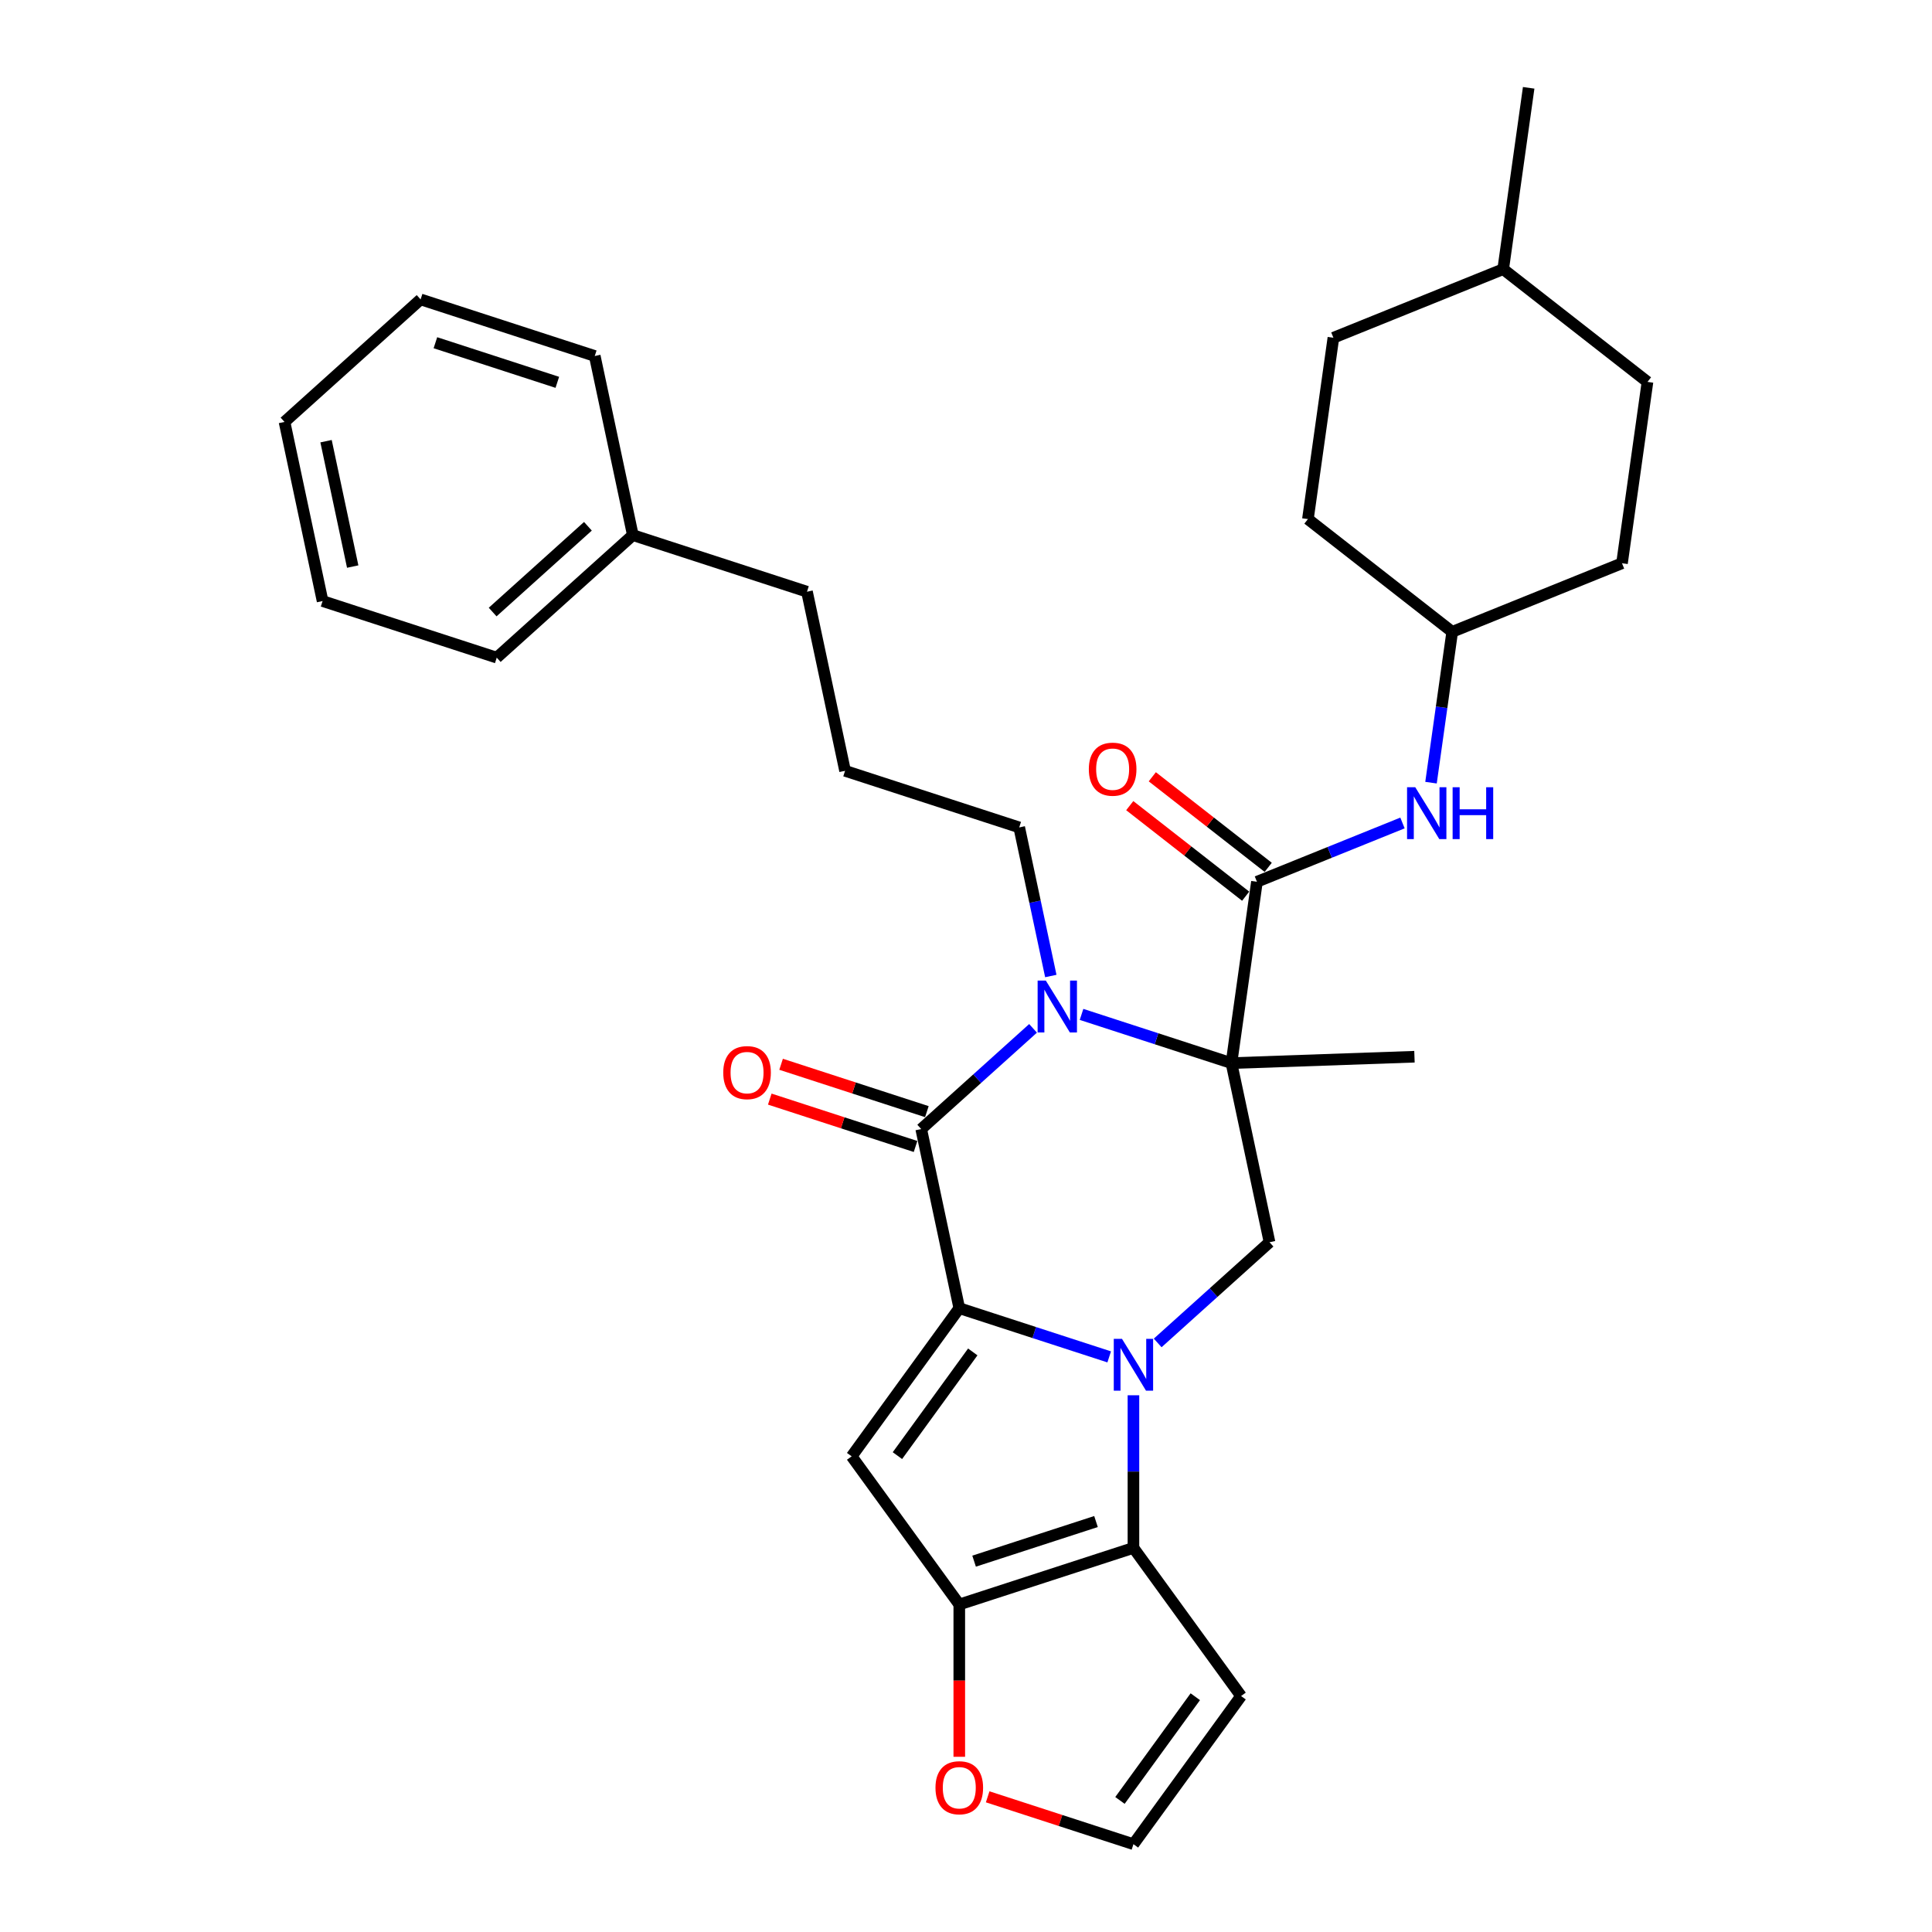 <?xml version='1.0' encoding='iso-8859-1'?>
<svg version='1.1' baseProfile='full'
              xmlns='http://www.w3.org/2000/svg'
                      xmlns:rdkit='http://www.rdkit.org/xml'
                      xmlns:xlink='http://www.w3.org/1999/xlink'
                  xml:space='preserve'
width='1000px' height='1000px' viewBox='0 0 1000 1000'>
<!-- END OF HEADER -->
<rect style='opacity:1.0;fill:#FFFFFF;stroke:none' width='1000' height='1000' x='0' y='0'> </rect>
<path class='bond-0' d='M 574.118,702.322 L 535.321,689.716' style='fill:none;fill-rule:evenodd;stroke:#0000FF;stroke-width:6px;stroke-linecap:butt;stroke-linejoin:miter;stroke-opacity:1' />
<path class='bond-0' d='M 535.321,689.716 L 496.523,677.11' style='fill:none;fill-rule:evenodd;stroke:#000000;stroke-width:6px;stroke-linecap:butt;stroke-linejoin:miter;stroke-opacity:1' />
<path class='bond-5' d='M 586.668,722.191 L 586.668,761.687' style='fill:none;fill-rule:evenodd;stroke:#0000FF;stroke-width:6px;stroke-linecap:butt;stroke-linejoin:miter;stroke-opacity:1' />
<path class='bond-5' d='M 586.668,761.687 L 586.668,801.183' style='fill:none;fill-rule:evenodd;stroke:#000000;stroke-width:6px;stroke-linecap:butt;stroke-linejoin:miter;stroke-opacity:1' />
<path class='bond-8' d='M 599.217,695.1 L 628.161,669.039' style='fill:none;fill-rule:evenodd;stroke:#0000FF;stroke-width:6px;stroke-linecap:butt;stroke-linejoin:miter;stroke-opacity:1' />
<path class='bond-8' d='M 628.161,669.039 L 657.105,642.977' style='fill:none;fill-rule:evenodd;stroke:#000000;stroke-width:6px;stroke-linecap:butt;stroke-linejoin:miter;stroke-opacity:1' />
<path class='bond-3' d='M 496.523,677.11 L 476.817,584.398' style='fill:none;fill-rule:evenodd;stroke:#000000;stroke-width:6px;stroke-linecap:butt;stroke-linejoin:miter;stroke-opacity:1' />
<path class='bond-4' d='M 496.523,677.11 L 440.811,753.791' style='fill:none;fill-rule:evenodd;stroke:#000000;stroke-width:6px;stroke-linecap:butt;stroke-linejoin:miter;stroke-opacity:1' />
<path class='bond-4' d='M 503.503,699.755 L 464.504,753.432' style='fill:none;fill-rule:evenodd;stroke:#000000;stroke-width:6px;stroke-linecap:butt;stroke-linejoin:miter;stroke-opacity:1' />
<path class='bond-1' d='M 637.399,550.265 L 657.105,642.977' style='fill:none;fill-rule:evenodd;stroke:#000000;stroke-width:6px;stroke-linecap:butt;stroke-linejoin:miter;stroke-opacity:1' />
<path class='bond-2' d='M 637.399,550.265 L 598.601,537.659' style='fill:none;fill-rule:evenodd;stroke:#000000;stroke-width:6px;stroke-linecap:butt;stroke-linejoin:miter;stroke-opacity:1' />
<path class='bond-2' d='M 598.601,537.659 L 559.804,525.053' style='fill:none;fill-rule:evenodd;stroke:#0000FF;stroke-width:6px;stroke-linecap:butt;stroke-linejoin:miter;stroke-opacity:1' />
<path class='bond-7' d='M 637.399,550.265 L 650.59,456.404' style='fill:none;fill-rule:evenodd;stroke:#000000;stroke-width:6px;stroke-linecap:butt;stroke-linejoin:miter;stroke-opacity:1' />
<path class='bond-16' d='M 637.399,550.265 L 732.124,546.957' style='fill:none;fill-rule:evenodd;stroke:#000000;stroke-width:6px;stroke-linecap:butt;stroke-linejoin:miter;stroke-opacity:1' />
<path class='bond-15' d='M 543.898,505.185 L 535.723,466.724' style='fill:none;fill-rule:evenodd;stroke:#0000FF;stroke-width:6px;stroke-linecap:butt;stroke-linejoin:miter;stroke-opacity:1' />
<path class='bond-15' d='M 535.723,466.724 L 527.548,428.264' style='fill:none;fill-rule:evenodd;stroke:#000000;stroke-width:6px;stroke-linecap:butt;stroke-linejoin:miter;stroke-opacity:1' />
<path class='bond-33' d='M 534.705,532.275 L 505.761,558.336' style='fill:none;fill-rule:evenodd;stroke:#0000FF;stroke-width:6px;stroke-linecap:butt;stroke-linejoin:miter;stroke-opacity:1' />
<path class='bond-33' d='M 505.761,558.336 L 476.817,584.398' style='fill:none;fill-rule:evenodd;stroke:#000000;stroke-width:6px;stroke-linecap:butt;stroke-linejoin:miter;stroke-opacity:1' />
<path class='bond-13' d='M 479.746,575.384 L 442.019,563.125' style='fill:none;fill-rule:evenodd;stroke:#000000;stroke-width:6px;stroke-linecap:butt;stroke-linejoin:miter;stroke-opacity:1' />
<path class='bond-13' d='M 442.019,563.125 L 404.293,550.867' style='fill:none;fill-rule:evenodd;stroke:#FF0000;stroke-width:6px;stroke-linecap:butt;stroke-linejoin:miter;stroke-opacity:1' />
<path class='bond-13' d='M 473.888,593.412 L 436.161,581.154' style='fill:none;fill-rule:evenodd;stroke:#000000;stroke-width:6px;stroke-linecap:butt;stroke-linejoin:miter;stroke-opacity:1' />
<path class='bond-13' d='M 436.161,581.154 L 398.435,568.896' style='fill:none;fill-rule:evenodd;stroke:#FF0000;stroke-width:6px;stroke-linecap:butt;stroke-linejoin:miter;stroke-opacity:1' />
<path class='bond-32' d='M 440.811,753.791 L 496.523,830.473' style='fill:none;fill-rule:evenodd;stroke:#000000;stroke-width:6px;stroke-linecap:butt;stroke-linejoin:miter;stroke-opacity:1' />
<path class='bond-6' d='M 586.668,801.183 L 496.523,830.473' style='fill:none;fill-rule:evenodd;stroke:#000000;stroke-width:6px;stroke-linecap:butt;stroke-linejoin:miter;stroke-opacity:1' />
<path class='bond-6' d='M 567.288,787.547 L 504.187,808.05' style='fill:none;fill-rule:evenodd;stroke:#000000;stroke-width:6px;stroke-linecap:butt;stroke-linejoin:miter;stroke-opacity:1' />
<path class='bond-9' d='M 586.668,801.183 L 642.38,877.864' style='fill:none;fill-rule:evenodd;stroke:#000000;stroke-width:6px;stroke-linecap:butt;stroke-linejoin:miter;stroke-opacity:1' />
<path class='bond-11' d='M 496.523,830.473 L 496.523,869.893' style='fill:none;fill-rule:evenodd;stroke:#000000;stroke-width:6px;stroke-linecap:butt;stroke-linejoin:miter;stroke-opacity:1' />
<path class='bond-11' d='M 496.523,869.893 L 496.523,909.313' style='fill:none;fill-rule:evenodd;stroke:#FF0000;stroke-width:6px;stroke-linecap:butt;stroke-linejoin:miter;stroke-opacity:1' />
<path class='bond-10' d='M 650.59,456.404 L 688.256,441.186' style='fill:none;fill-rule:evenodd;stroke:#000000;stroke-width:6px;stroke-linecap:butt;stroke-linejoin:miter;stroke-opacity:1' />
<path class='bond-10' d='M 688.256,441.186 L 725.922,425.968' style='fill:none;fill-rule:evenodd;stroke:#0000FF;stroke-width:6px;stroke-linecap:butt;stroke-linejoin:miter;stroke-opacity:1' />
<path class='bond-14' d='M 656.425,448.935 L 626.426,425.497' style='fill:none;fill-rule:evenodd;stroke:#000000;stroke-width:6px;stroke-linecap:butt;stroke-linejoin:miter;stroke-opacity:1' />
<path class='bond-14' d='M 626.426,425.497 L 596.427,402.059' style='fill:none;fill-rule:evenodd;stroke:#FF0000;stroke-width:6px;stroke-linecap:butt;stroke-linejoin:miter;stroke-opacity:1' />
<path class='bond-14' d='M 644.755,463.873 L 614.755,440.435' style='fill:none;fill-rule:evenodd;stroke:#000000;stroke-width:6px;stroke-linecap:butt;stroke-linejoin:miter;stroke-opacity:1' />
<path class='bond-14' d='M 614.755,440.435 L 584.756,416.997' style='fill:none;fill-rule:evenodd;stroke:#FF0000;stroke-width:6px;stroke-linecap:butt;stroke-linejoin:miter;stroke-opacity:1' />
<path class='bond-12' d='M 642.38,877.864 L 586.668,954.545' style='fill:none;fill-rule:evenodd;stroke:#000000;stroke-width:6px;stroke-linecap:butt;stroke-linejoin:miter;stroke-opacity:1' />
<path class='bond-12' d='M 618.687,878.224 L 579.688,931.901' style='fill:none;fill-rule:evenodd;stroke:#000000;stroke-width:6px;stroke-linecap:butt;stroke-linejoin:miter;stroke-opacity:1' />
<path class='bond-17' d='M 740.691,405.107 L 746.177,366.072' style='fill:none;fill-rule:evenodd;stroke:#0000FF;stroke-width:6px;stroke-linecap:butt;stroke-linejoin:miter;stroke-opacity:1' />
<path class='bond-17' d='M 746.177,366.072 L 751.663,327.037' style='fill:none;fill-rule:evenodd;stroke:#000000;stroke-width:6px;stroke-linecap:butt;stroke-linejoin:miter;stroke-opacity:1' />
<path class='bond-34' d='M 511.215,930.029 L 548.941,942.287' style='fill:none;fill-rule:evenodd;stroke:#FF0000;stroke-width:6px;stroke-linecap:butt;stroke-linejoin:miter;stroke-opacity:1' />
<path class='bond-34' d='M 548.941,942.287 L 586.668,954.545' style='fill:none;fill-rule:evenodd;stroke:#000000;stroke-width:6px;stroke-linecap:butt;stroke-linejoin:miter;stroke-opacity:1' />
<path class='bond-24' d='M 527.548,428.264 L 437.404,398.974' style='fill:none;fill-rule:evenodd;stroke:#000000;stroke-width:6px;stroke-linecap:butt;stroke-linejoin:miter;stroke-opacity:1' />
<path class='bond-18' d='M 751.663,327.037 L 839.544,291.531' style='fill:none;fill-rule:evenodd;stroke:#000000;stroke-width:6px;stroke-linecap:butt;stroke-linejoin:miter;stroke-opacity:1' />
<path class='bond-19' d='M 751.663,327.037 L 676.973,268.683' style='fill:none;fill-rule:evenodd;stroke:#000000;stroke-width:6px;stroke-linecap:butt;stroke-linejoin:miter;stroke-opacity:1' />
<path class='bond-21' d='M 839.544,291.531 L 852.736,197.67' style='fill:none;fill-rule:evenodd;stroke:#000000;stroke-width:6px;stroke-linecap:butt;stroke-linejoin:miter;stroke-opacity:1' />
<path class='bond-20' d='M 676.973,268.683 L 690.164,174.822' style='fill:none;fill-rule:evenodd;stroke:#000000;stroke-width:6px;stroke-linecap:butt;stroke-linejoin:miter;stroke-opacity:1' />
<path class='bond-22' d='M 690.164,174.822 L 778.045,139.315' style='fill:none;fill-rule:evenodd;stroke:#000000;stroke-width:6px;stroke-linecap:butt;stroke-linejoin:miter;stroke-opacity:1' />
<path class='bond-35' d='M 852.736,197.67 L 778.045,139.315' style='fill:none;fill-rule:evenodd;stroke:#000000;stroke-width:6px;stroke-linecap:butt;stroke-linejoin:miter;stroke-opacity:1' />
<path class='bond-28' d='M 778.045,139.315 L 791.237,45.455' style='fill:none;fill-rule:evenodd;stroke:#000000;stroke-width:6px;stroke-linecap:butt;stroke-linejoin:miter;stroke-opacity:1' />
<path class='bond-23' d='M 327.553,276.972 L 417.697,306.262' style='fill:none;fill-rule:evenodd;stroke:#000000;stroke-width:6px;stroke-linecap:butt;stroke-linejoin:miter;stroke-opacity:1' />
<path class='bond-26' d='M 327.553,276.972 L 257.115,340.395' style='fill:none;fill-rule:evenodd;stroke:#000000;stroke-width:6px;stroke-linecap:butt;stroke-linejoin:miter;stroke-opacity:1' />
<path class='bond-26' d='M 304.303,272.398 L 254.996,316.794' style='fill:none;fill-rule:evenodd;stroke:#000000;stroke-width:6px;stroke-linecap:butt;stroke-linejoin:miter;stroke-opacity:1' />
<path class='bond-27' d='M 327.553,276.972 L 307.846,184.26' style='fill:none;fill-rule:evenodd;stroke:#000000;stroke-width:6px;stroke-linecap:butt;stroke-linejoin:miter;stroke-opacity:1' />
<path class='bond-25' d='M 437.404,398.974 L 417.697,306.262' style='fill:none;fill-rule:evenodd;stroke:#000000;stroke-width:6px;stroke-linecap:butt;stroke-linejoin:miter;stroke-opacity:1' />
<path class='bond-30' d='M 257.115,340.395 L 166.971,311.105' style='fill:none;fill-rule:evenodd;stroke:#000000;stroke-width:6px;stroke-linecap:butt;stroke-linejoin:miter;stroke-opacity:1' />
<path class='bond-29' d='M 307.846,184.26 L 217.702,154.971' style='fill:none;fill-rule:evenodd;stroke:#000000;stroke-width:6px;stroke-linecap:butt;stroke-linejoin:miter;stroke-opacity:1' />
<path class='bond-29' d='M 288.467,197.896 L 225.366,177.393' style='fill:none;fill-rule:evenodd;stroke:#000000;stroke-width:6px;stroke-linecap:butt;stroke-linejoin:miter;stroke-opacity:1' />
<path class='bond-31' d='M 217.702,154.971 L 147.264,218.393' style='fill:none;fill-rule:evenodd;stroke:#000000;stroke-width:6px;stroke-linecap:butt;stroke-linejoin:miter;stroke-opacity:1' />
<path class='bond-36' d='M 166.971,311.105 L 147.264,218.393' style='fill:none;fill-rule:evenodd;stroke:#000000;stroke-width:6px;stroke-linecap:butt;stroke-linejoin:miter;stroke-opacity:1' />
<path class='bond-36' d='M 182.557,293.257 L 168.763,228.358' style='fill:none;fill-rule:evenodd;stroke:#000000;stroke-width:6px;stroke-linecap:butt;stroke-linejoin:miter;stroke-opacity:1' />
<path  class='atom-0' d='M 580.734 692.978
L 589.53 707.196
Q 590.402 708.599, 591.805 711.139
Q 593.208 713.679, 593.283 713.831
L 593.283 692.978
L 596.847 692.978
L 596.847 719.821
L 593.17 719.821
L 583.729 704.276
Q 582.63 702.457, 581.455 700.371
Q 580.317 698.286, 579.976 697.642
L 579.976 719.821
L 576.488 719.821
L 576.488 692.978
L 580.734 692.978
' fill='#0000FF'/>
<path  class='atom-3' d='M 541.321 507.554
L 550.117 521.772
Q 550.989 523.175, 552.392 525.715
Q 553.795 528.255, 553.87 528.407
L 553.87 507.554
L 557.434 507.554
L 557.434 534.397
L 553.757 534.397
L 544.316 518.852
Q 543.217 517.033, 542.041 514.947
Q 540.904 512.862, 540.563 512.218
L 540.563 534.397
L 537.075 534.397
L 537.075 507.554
L 541.321 507.554
' fill='#0000FF'/>
<path  class='atom-11' d='M 732.538 407.477
L 741.334 421.694
Q 742.206 423.097, 743.609 425.637
Q 745.012 428.177, 745.087 428.329
L 745.087 407.477
L 748.651 407.477
L 748.651 434.319
L 744.974 434.319
L 735.533 418.775
Q 734.434 416.955, 733.258 414.87
Q 732.121 412.784, 731.78 412.14
L 731.78 434.319
L 728.292 434.319
L 728.292 407.477
L 732.538 407.477
' fill='#0000FF'/>
<path  class='atom-11' d='M 751.874 407.477
L 755.514 407.477
L 755.514 418.889
L 769.238 418.889
L 769.238 407.477
L 772.878 407.477
L 772.878 434.319
L 769.238 434.319
L 769.238 421.922
L 755.514 421.922
L 755.514 434.319
L 751.874 434.319
L 751.874 407.477
' fill='#0000FF'/>
<path  class='atom-12' d='M 484.202 925.332
Q 484.202 918.886, 487.386 915.285
Q 490.571 911.683, 496.523 911.683
Q 502.476 911.683, 505.66 915.285
Q 508.845 918.886, 508.845 925.332
Q 508.845 931.853, 505.623 935.568
Q 502.4 939.246, 496.523 939.246
Q 490.609 939.246, 487.386 935.568
Q 484.202 931.891, 484.202 925.332
M 496.523 936.213
Q 500.618 936.213, 502.817 933.483
Q 505.054 930.715, 505.054 925.332
Q 505.054 920.062, 502.817 917.408
Q 500.618 914.716, 496.523 914.716
Q 492.429 914.716, 490.192 917.37
Q 487.993 920.024, 487.993 925.332
Q 487.993 930.753, 490.192 933.483
Q 492.429 936.213, 496.523 936.213
' fill='#FF0000'/>
<path  class='atom-14' d='M 374.351 555.184
Q 374.351 548.739, 377.535 545.137
Q 380.72 541.535, 386.673 541.535
Q 392.625 541.535, 395.81 545.137
Q 398.994 548.739, 398.994 555.184
Q 398.994 561.705, 395.772 565.421
Q 392.549 569.098, 386.673 569.098
Q 380.758 569.098, 377.535 565.421
Q 374.351 561.743, 374.351 555.184
M 386.673 566.065
Q 390.767 566.065, 392.966 563.336
Q 395.203 560.568, 395.203 555.184
Q 395.203 549.914, 392.966 547.26
Q 390.767 544.568, 386.673 544.568
Q 382.578 544.568, 380.341 547.222
Q 378.142 549.876, 378.142 555.184
Q 378.142 560.606, 380.341 563.336
Q 382.578 566.065, 386.673 566.065
' fill='#FF0000'/>
<path  class='atom-15' d='M 563.578 398.126
Q 563.578 391.681, 566.763 388.079
Q 569.947 384.477, 575.9 384.477
Q 581.852 384.477, 585.037 388.079
Q 588.222 391.681, 588.222 398.126
Q 588.222 404.647, 584.999 408.362
Q 581.776 412.04, 575.9 412.04
Q 569.985 412.04, 566.763 408.362
Q 563.578 404.685, 563.578 398.126
M 575.9 409.007
Q 579.994 409.007, 582.193 406.277
Q 584.43 403.509, 584.43 398.126
Q 584.43 392.856, 582.193 390.202
Q 579.994 387.51, 575.9 387.51
Q 571.805 387.51, 569.568 390.164
Q 567.369 392.818, 567.369 398.126
Q 567.369 403.547, 569.568 406.277
Q 571.805 409.007, 575.9 409.007
' fill='#FF0000'/>
</svg>
